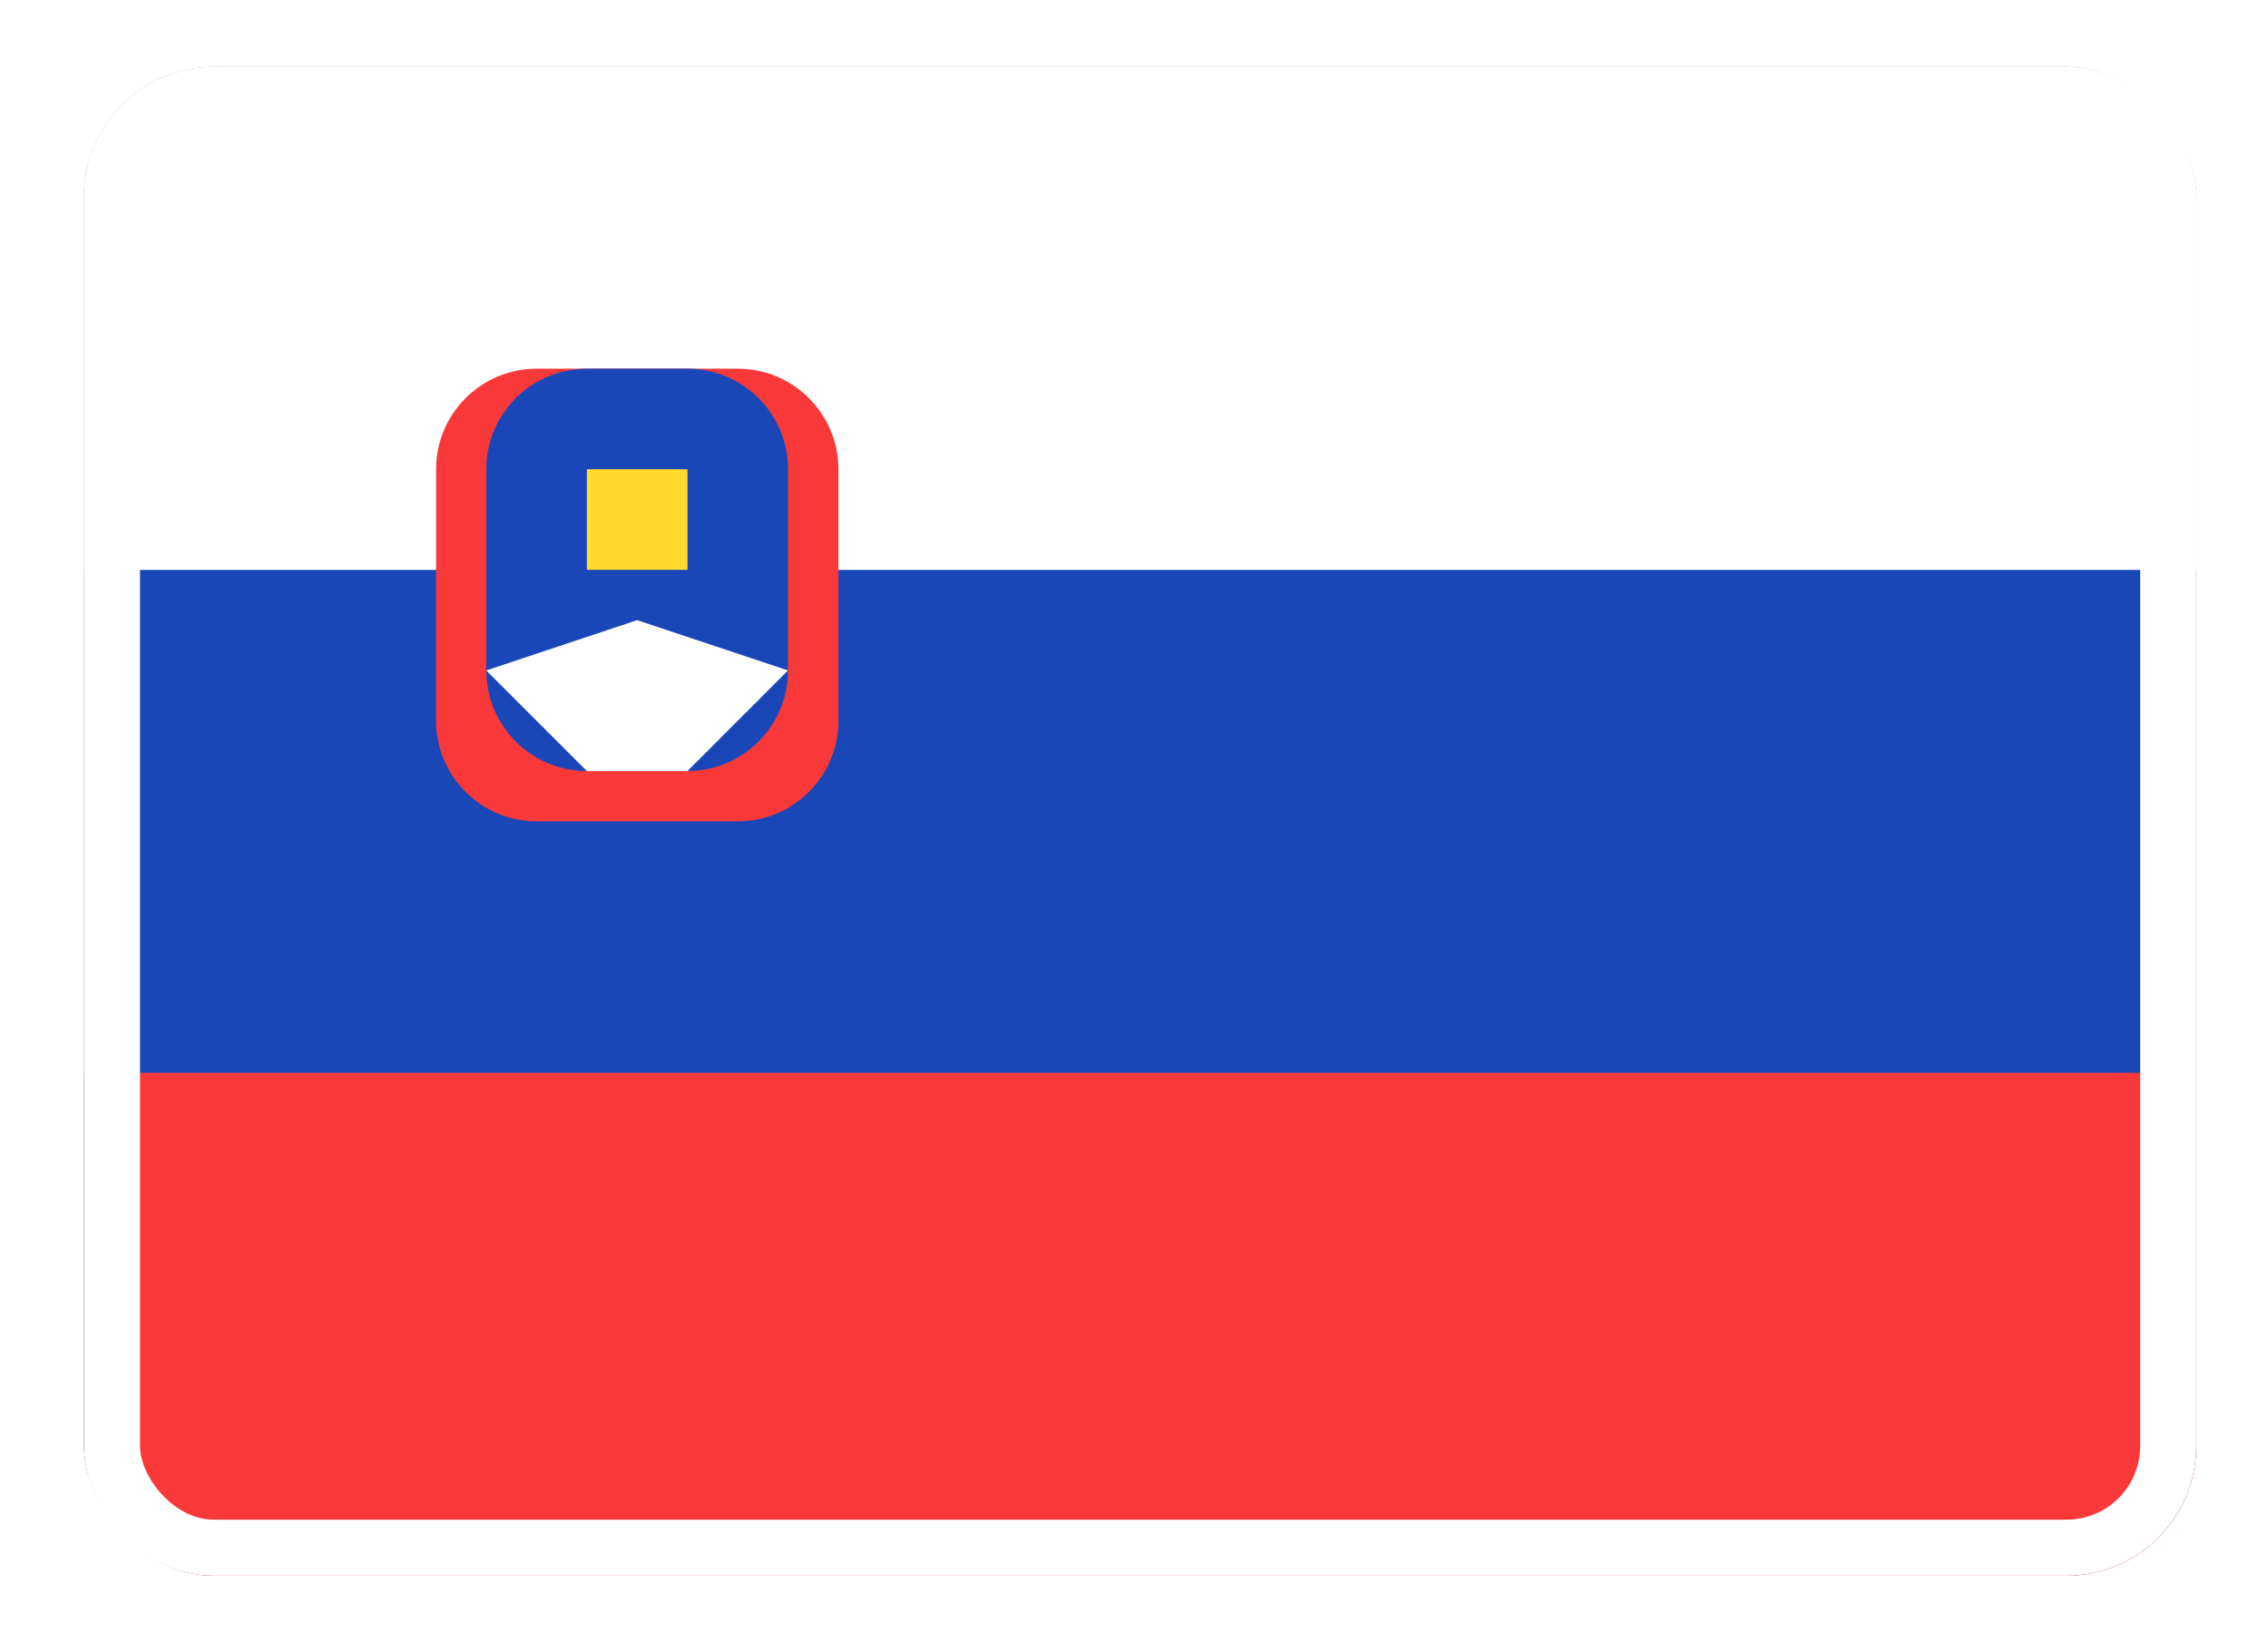 <svg width="81" height="59" viewBox="0 0 81 59" fill="none" xmlns="http://www.w3.org/2000/svg">
<g filter="url(#filter0_d_3219_14062)">
<g clip-path="url(#clip0_3219_14062)">
<rect x="3" y="1" width="75.435" height="53.882" rx="4.628" fill="#1A47B8"/>
<path fill-rule="evenodd" clip-rule="evenodd" d="M3 36.922H78.435V54.883H3V36.922Z" fill="#F93939"/>
<path fill-rule="evenodd" clip-rule="evenodd" d="M3 1H78.435V18.961H3V1Z" fill="white"/>
<path d="M26.351 11.776H19.166C17.183 11.776 15.574 13.385 15.574 15.368V24.349C15.574 26.333 17.183 27.941 19.166 27.941H26.351C28.335 27.941 29.943 26.333 29.943 24.349V15.368C29.943 13.385 28.335 11.776 26.351 11.776Z" fill="#F93939"/>
<path d="M24.552 11.776H20.959C18.976 11.776 17.367 13.385 17.367 15.368V22.553C17.367 24.537 18.976 26.145 20.959 26.145H24.552C26.535 26.145 28.144 24.537 28.144 22.553V15.368C28.144 13.385 26.535 11.776 24.552 11.776Z" fill="#1A47B8"/>
<path fill-rule="evenodd" clip-rule="evenodd" d="M17.367 22.553L22.755 20.757L28.144 22.553L24.552 26.145H20.959L17.367 22.553Z" fill="white"/>
<path fill-rule="evenodd" clip-rule="evenodd" d="M20.961 15.368H24.553V18.96H20.961V15.368Z" fill="#FFDA2C"/>
</g>
<rect x="4" y="2" width="73.435" height="51.882" rx="3.628" stroke="white" stroke-width="2"/>
</g>
<defs>
<filter id="filter0_d_3219_14062" x="0.773" y="0.165" width="79.888" height="58.337" filterUnits="userSpaceOnUse" color-interpolation-filters="sRGB">
<feFlood flood-opacity="0" result="BackgroundImageFix"/>
<feColorMatrix in="SourceAlpha" type="matrix" values="0 0 0 0 0 0 0 0 0 0 0 0 0 0 0 0 0 0 127 0" result="hardAlpha"/>
<feOffset dy="1.392"/>
<feGaussianBlur stdDeviation="1.114"/>
<feComposite in2="hardAlpha" operator="out"/>
<feColorMatrix type="matrix" values="0 0 0 0 0 0 0 0 0 0 0 0 0 0 0 0 0 0 0.16 0"/>
<feBlend mode="normal" in2="BackgroundImageFix" result="effect1_dropShadow_3219_14062"/>
<feBlend mode="normal" in="SourceGraphic" in2="effect1_dropShadow_3219_14062" result="shape"/>
</filter>
<clipPath id="clip0_3219_14062">
<rect x="3" y="1" width="75.435" height="53.882" rx="4.628" fill="white"/>
</clipPath>
</defs>
</svg>
